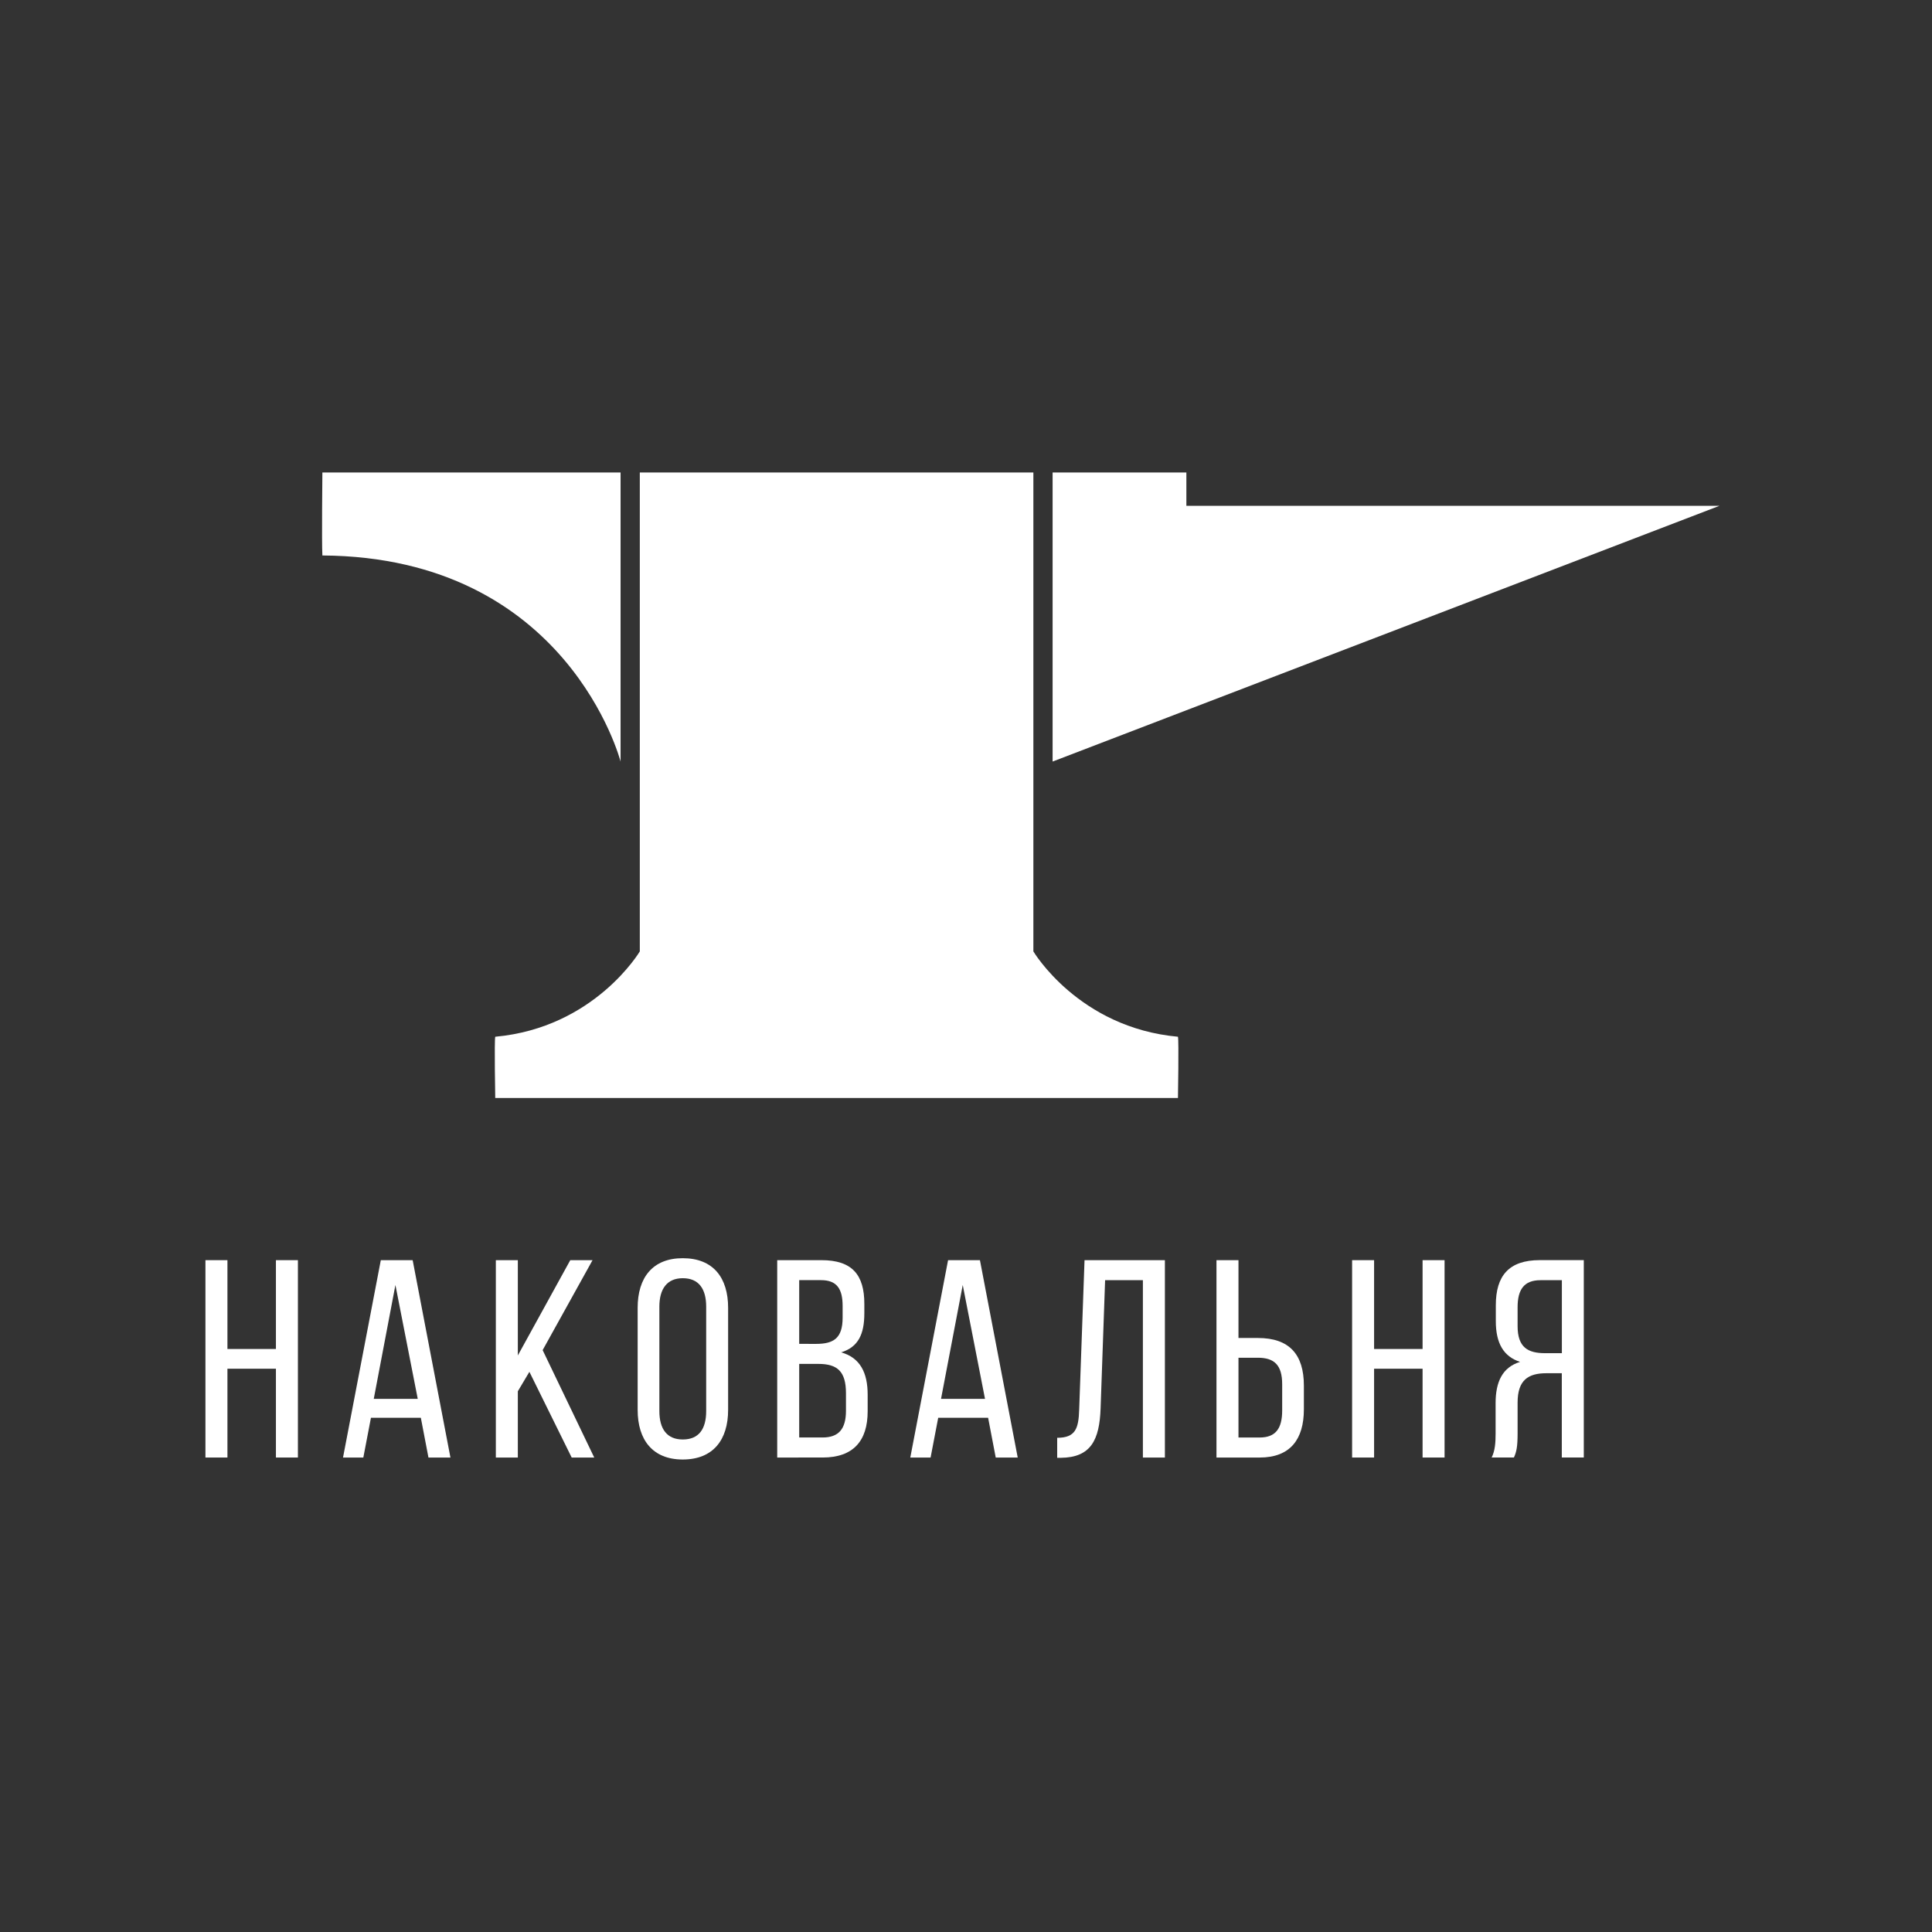 <?xml version="1.0" encoding="UTF-8"?> <svg xmlns="http://www.w3.org/2000/svg" id="Layer_1" data-name="Layer 1" viewBox="0 0 1500 1500"><rect x="0" y="0" width="1500" height="1500" fill="#333333" stroke="none"/> <defs> <style>.cls-1{fill:none;}.cls-2{fill:#fff;}</style> </defs> <rect class="cls-1" width="3000" height="1500"></rect> <polygon class="cls-2" points="176.58 1062.67 176.58 1131.62 159.5 1131.62 159.5 978.39 176.58 978.39 176.58 1047.35 214.23 1047.35 214.23 978.39 231.3 978.39 231.3 1131.62 214.23 1131.62 214.23 1062.67 176.58 1062.67"></polygon> <path class="cls-2" d="M288,1100.76l-5.91,30.86H266.32l29.34-153.23h24.73l29.33,153.23H332.65l-5.91-30.86Zm2.19-14.67h34.15L307,997.66Z"></path> <polygon class="cls-2" points="411.02 1065.08 402.04 1080.18 402.04 1131.62 384.97 1131.62 384.97 978.39 402.04 978.39 402.04 1052.38 442.76 978.39 460.05 978.39 421.31 1048.22 461.36 1131.62 443.85 1131.62 411.02 1065.08"></polygon> <path class="cls-2" d="M495.07,1015.39c0-23.42,11.61-38.53,35-38.53,23.64,0,35.24,15.11,35.24,38.53v79.24c0,23.2-11.6,38.53-35.24,38.53-23.42,0-35-15.33-35-38.53Zm16.86,80.12c0,14,5.91,22.1,18.17,22.1,12.48,0,18.17-8.1,18.17-22.1v-81c0-13.79-5.69-22.11-18.17-22.11-12.26,0-18.17,8.32-18.17,22.11Z"></path> <path class="cls-2" d="M637.8,978.39c23.86,0,33.27,11.39,33.27,33.93v7.23c0,16.2-4.6,26.27-18,30.42,14.88,4.16,20.58,16,20.58,32.84v12.91c0,23-11.17,35.9-35,35.9H603.43V978.39Zm-4.16,65c13.57,0,20.57-4.38,20.57-20.36v-9c0-13.57-4.59-20.13-16.85-20.13H620.5v49.47Zm5,72.67c12.48,0,18.17-6.56,18.17-20.79v-13.57c0-17.08-6.79-22.77-21.45-22.77H620.5v57.13Z"></path> <path class="cls-2" d="M728.42,1100.76l-5.91,30.86H706.75l29.33-153.23h24.74l29.33,153.23H773.08l-5.91-30.86Zm2.19-14.67h34.15l-17.29-88.43Z"></path> <path class="cls-2" d="M858,993.94l-3.5,99.6c-.88,24.29-7.45,38.08-30.87,38.3H820.8V1116.3c14.23,0,16.63-7.22,17.07-21.89l4.16-116h62.39v153.23H887.34V993.94Z"></path> <path class="cls-2" d="M976.65,1038.81c24.3,0,35.68,12.7,35.68,37v18.39c0,23.2-10.51,37.43-34.36,37.43h-33.5V978.39h17.08v60.42Zm1.32,77.27c12.47,0,17.51-7,17.51-21v-20.36c0-14.88-6.13-20.58-18.83-20.58h-15.1v61.95Z"></path> <polygon class="cls-2" points="1066.84 1062.67 1066.84 1131.62 1049.77 1131.62 1049.77 978.39 1066.84 978.39 1066.84 1047.35 1104.49 1047.35 1104.49 978.39 1121.56 978.39 1121.56 1131.62 1104.49 1131.62 1104.49 1062.67 1066.84 1062.67"></polygon> <path class="cls-2" d="M1200.59,1066.17c-14.23,0-22.33,5.48-22.33,22.77V1113c0,10.29-.88,14.23-2.85,18.6h-17.29c2.63-5.25,3.06-11.6,3.06-18.38v-23.86c0-16.42,5.26-27.8,19-32-12.92-4.16-18.83-14.67-18.83-31.52v-12.48c0-22.77,10.07-35,34.15-35h34.15v153.23h-17.07v-65.45Zm-4.6-72.23c-12.7,0-17.73,7.22-17.73,21v14.67c0,16.63,8.1,21,21.45,21h12.92V993.94Z"></path> <path class="cls-2" d="M384.5,804.92c77.17-7,112.25-66.26,112.25-66.26V366.84H802.31V738.66s35.08,59.25,112.25,66.26c.78,3.12,0,47.55,0,47.55H384.5s-.78-44.43,0-47.55"></path> <polygon class="cls-2" points="817.24 366.85 817.24 591.27 1335.02 392.7 921.1 392.7 921.1 366.85 817.24 366.85"></polygon> <path class="cls-2" d="M481.81,366.85V591.27s-40.92-158.82-231.51-160c-.58-9.93,0-64.43,0-64.43Z"></path> </svg> 